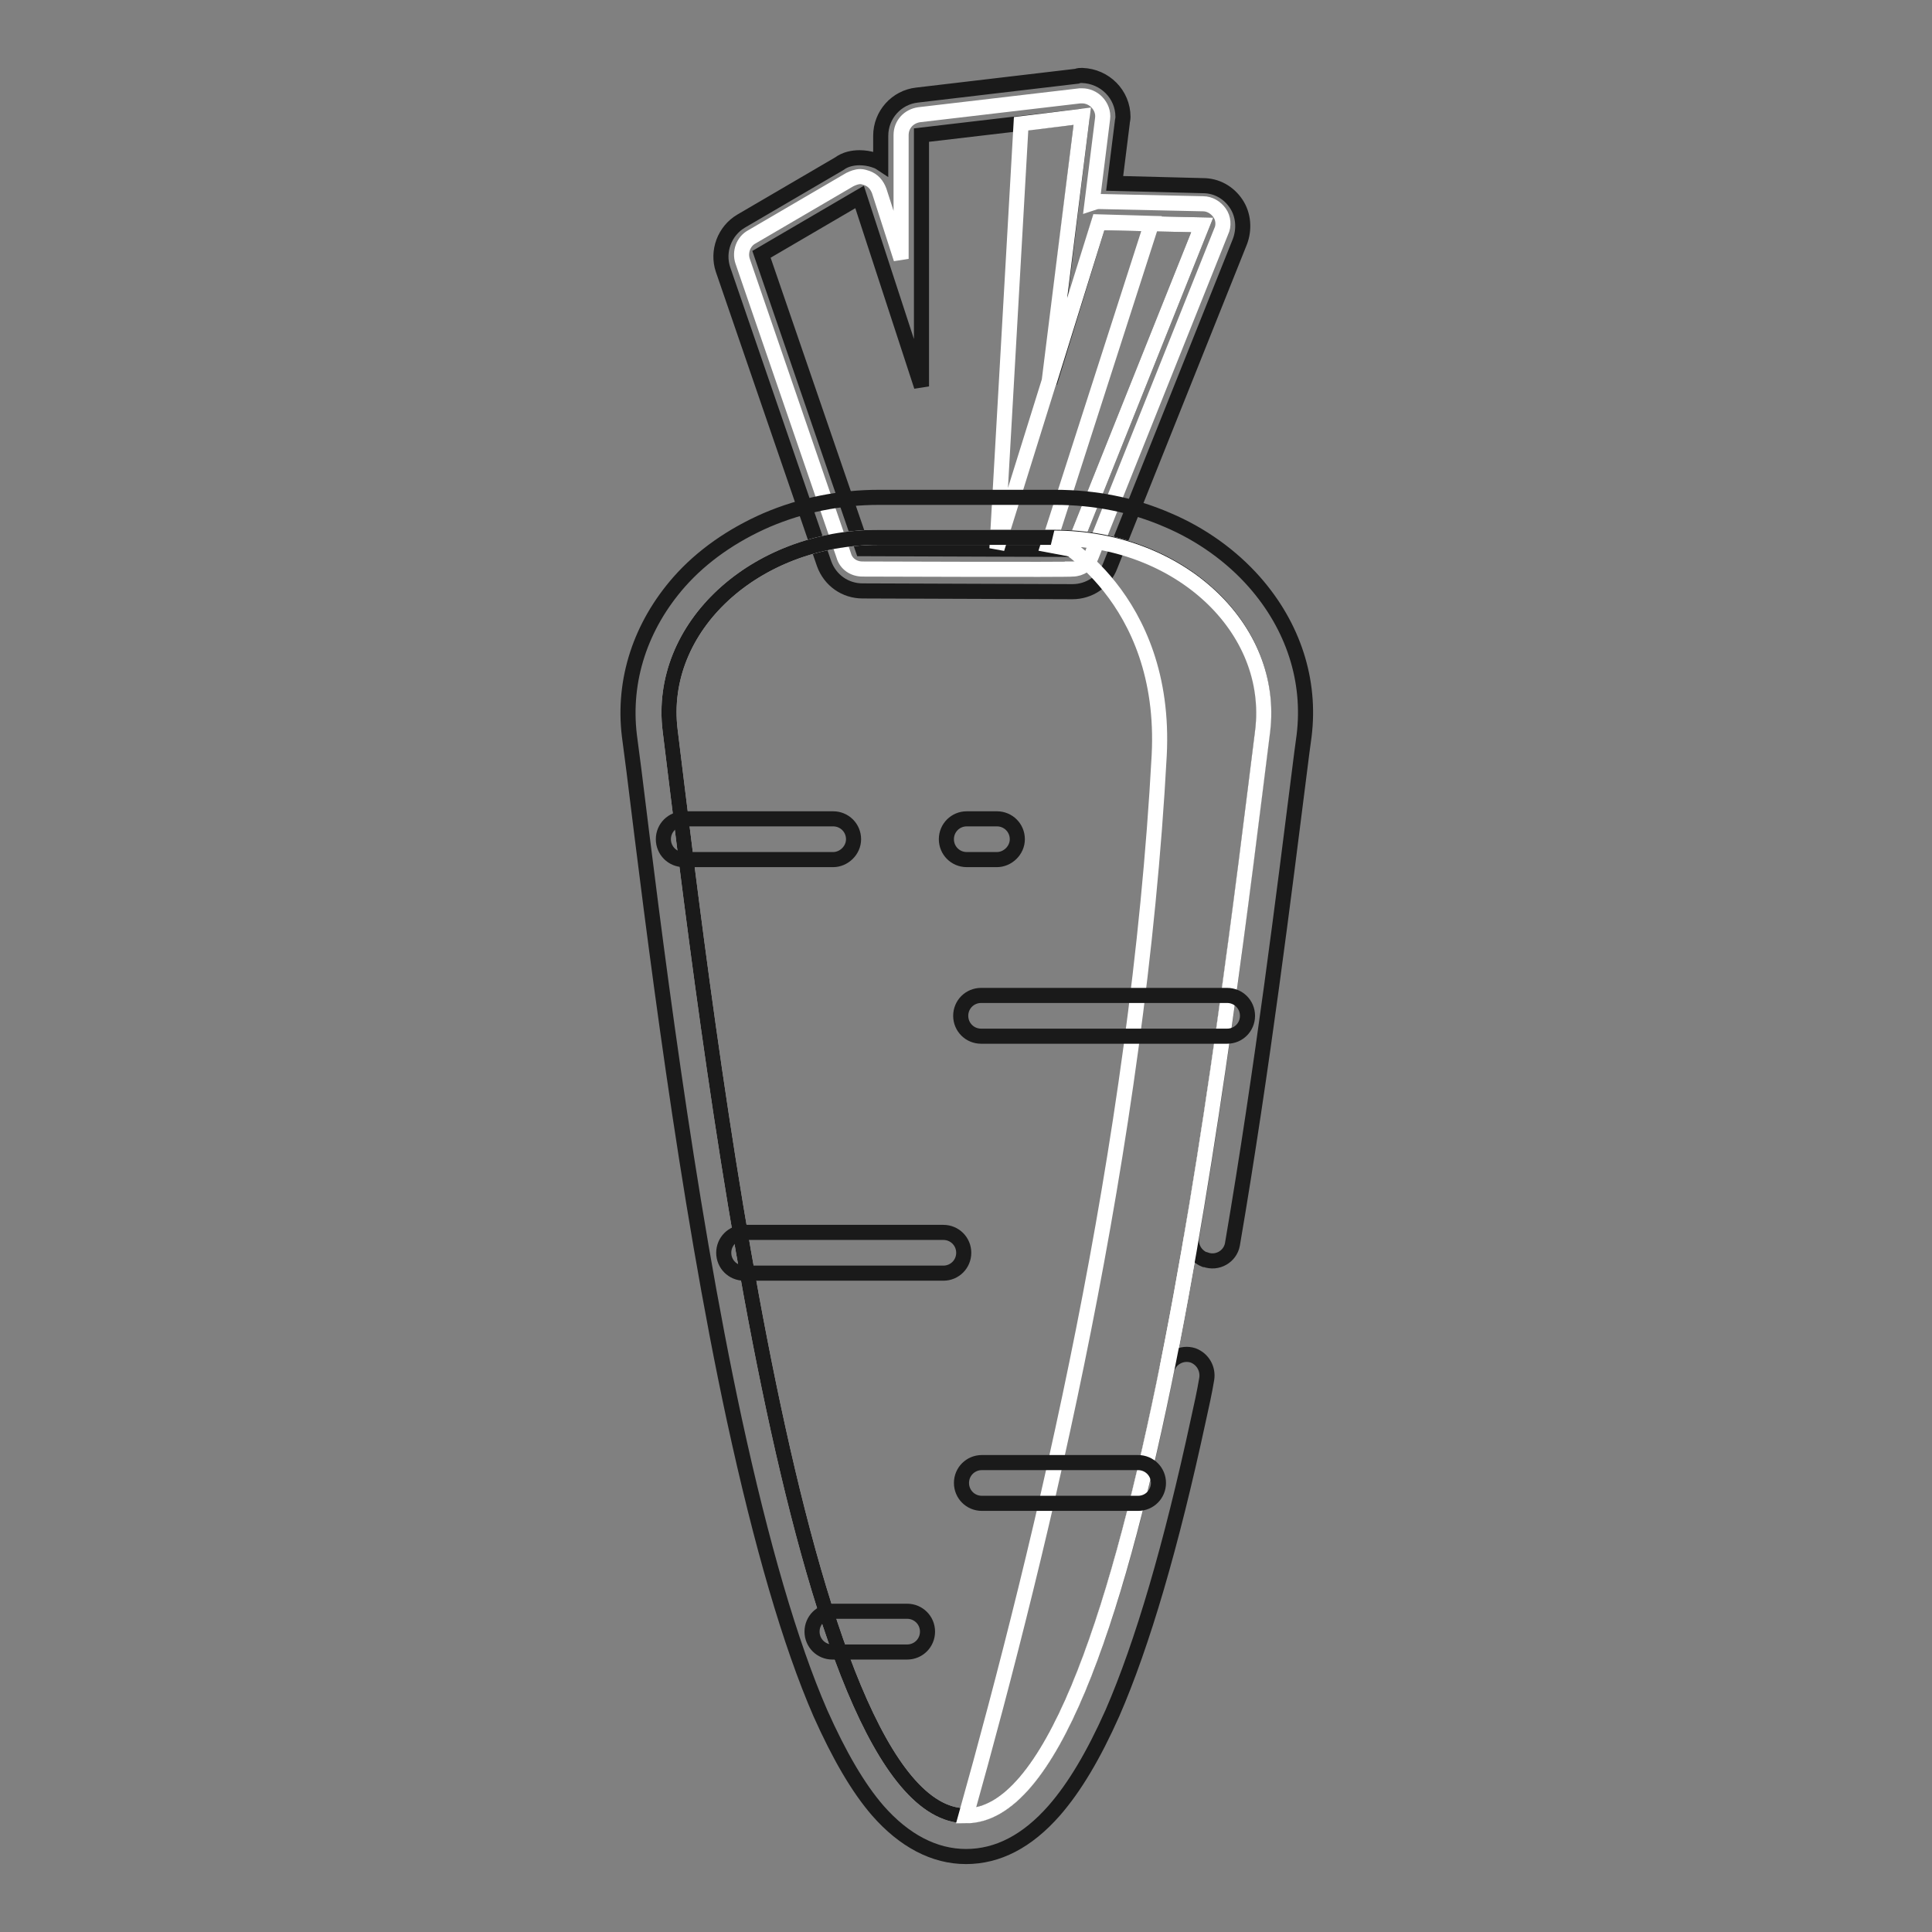 <?xml version="1.0" encoding="utf-8"?>
<!-- Svg Vector Icons : http://www.onlinewebfonts.com/icon -->
<!DOCTYPE svg PUBLIC "-//W3C//DTD SVG 1.1//EN" "http://www.w3.org/Graphics/SVG/1.1/DTD/svg11.dtd">
<svg version="1.1" xmlns="http://www.w3.org/2000/svg" xmlns:xlink="http://www.w3.org/1999/xlink" x="0px" y="0px" viewBox="0 0 256 256" enable-background="new 0 0 256 256" xml:space="preserve">
<rect x="0" y="0" width="256" height="256" fill="#808080" stroke="none"/>
<g> <path stroke-width="2" fill-opacity="0" stroke="#ffffff"  d="M114.3,75.4c-1.2,0-2.2-0.7-2.5-1.8l-13.4-39c-0.4-1.2,0.1-2.6,1.2-3.2l13-7.6c0.4-0.2,0.9-0.4,1.4-0.4 c0.3,0,0.6,0.1,0.9,0.2c0.8,0.3,1.3,0.9,1.6,1.7l2.9,9V17.9c0-1.4,1-2.5,2.4-2.7l21.3-2.5c0.1,0,0.2,0,0.3,0c0.7,0,1.4,0.3,1.9,0.8 c0.6,0.6,0.9,1.4,0.8,2.2l-1.4,11.2c0.3-0.1,0.6-0.2,0.9-0.2c0,0,13.8,0.3,13.8,0.3c0.9,0,1.7,0.5,2.2,1.2c0.5,0.7,0.6,1.7,0.2,2.5 l-17.2,43c-0.4,1-1.4,1.7-2.5,1.7C142.1,75.5,114.3,75.4,114.3,75.4z"/> <path stroke-width="2" fill-opacity="0" stroke="#1a1a1a"  d="M143.4,15.4l-4.3,35.3l6.5-21.2l13.7,0.3l-17.2,43l-27.8-0.1l-13.4-39l13-7.6l8.2,25.1V17.9L143.4,15.4  M143.4,10h-0.1c-0.2,0-0.4,0-0.6,0.1l-21.2,2.5c-2.7,0.3-4.8,2.6-4.8,5.4v3.6c-0.3-0.2-0.6-0.3-0.9-0.4c-0.6-0.2-1.3-0.3-1.9-0.3 c-0.9,0-1.9,0.2-2.7,0.8l-13,7.6c-2.2,1.3-3.2,4-2.4,6.4l13.4,39c0.8,2.2,2.8,3.6,5.1,3.6l27.8,0.1h0c2.2,0,4.2-1.3,5-3.4l17.2-43 c0.6-1.6,0.5-3.5-0.5-5c-1-1.5-2.6-2.4-4.4-2.4l-11.7-0.3l1-8c0-0.2,0.1-0.5,0.1-0.8C148.8,12.5,146.4,10.1,143.4,10 C143.5,10,143.4,10,143.4,10L143.4,10z"/> <path stroke-width="2" fill-opacity="0" stroke="#ffffff"  d="M135.3,16.4l8.1-1L139,50.7l6.6-21.2l13.7,0.3l-17.2,43l-3.2-0.6l13.7-42.6l-7-0.2l-13.5,43.3l1.2-21.1 L135.3,16.4z"/> <path stroke-width="2" fill-opacity="0" stroke="#ffffff"  d="M128,240.6c-22.3,0-34.3-104.1-39.2-143.8c-1.7-13.7,11.2-25.6,27.6-25.6h23.3c16.5,0,29.3,11.9,27.6,25.6 C162.3,136.5,150.4,240.6,128,240.6z"/> <path stroke-width="2" fill-opacity="0" stroke="#1a1a1a"  d="M158.1,179.6c-1.5-0.5-3.2,0.4-3.5,2c-6.4,31.8-15.2,59-26.6,59c-22.3,0-34.3-104.1-39.2-143.8 c-1.7-13.7,11.2-25.6,27.6-25.6h23.3c16.5,0,29.3,11.9,27.6,25.6c-2,15.7-5,41.6-9.4,67.1c-0.2,1.3,0.5,2.5,1.7,3c0,0,0,0,0.1,0 c1.6,0.6,3.3-0.4,3.6-2c4-23.4,6.9-47,8.9-62.8c0.2-1.6,0.4-3.2,0.6-4.6c0.9-7.3-1.4-14.5-6.6-20.4c-3-3.4-7-6.3-11.5-8.2 c-4.6-2-9.6-3-14.9-3h-23.3c-5.2,0-10.2,1-14.9,3C97,70.9,93,73.7,90,77.1c-5.1,5.8-7.5,13-6.6,20.4c0.2,1.5,0.4,3,0.6,4.6 c2.6,21.1,6.9,56.3,13.3,86c3.6,16.6,7.4,29.7,11.4,38.9c2.5,5.6,5,9.9,7.6,12.9c3.5,4,7.5,6.1,11.7,6.1c4.2,0,8.1-2,11.7-6.1 c2.7-3.1,5.2-7.3,7.7-12.9c4-9.2,7.8-22.2,11.4-38.9c0.4-1.8,0.8-3.6,1.1-5.4C160.1,181.4,159.4,180.1,158.1,179.6 C158.1,179.6,158.1,179.6,158.1,179.6L158.1,179.6z"/> <path stroke-width="2" fill-opacity="0" stroke="#ffffff"  d="M128,240.6c10.2-36.4,22.8-88.5,25.6-140.5c1.1-21.1-13.9-28.8-13.9-28.8c16.5,0,29.3,11.9,27.6,25.6 C162.3,136.5,150.4,240.6,128,240.6L128,240.6z"/> <path stroke-width="2" fill-opacity="0" stroke="#1a1a1a"  d="M132.1,113.9h-4c-1.5,0-2.7-1.2-2.7-2.7s1.2-2.7,2.7-2.7h4c1.5,0,2.7,1.2,2.7,2.7S133.5,113.9,132.1,113.9z  M110.4,113.9H90.6c-1.5,0-2.7-1.2-2.7-2.7s1.2-2.7,2.7-2.7h19.8c1.5,0,2.7,1.2,2.7,2.7S111.8,113.9,110.4,113.9z M162.6,137.3 h-32.6c-1.5,0-2.7-1.2-2.7-2.7s1.2-2.7,2.7-2.7h32.6c1.5,0,2.7,1.2,2.7,2.7S164.1,137.3,162.6,137.3z M125,168.7H98.6 c-1.5,0-2.7-1.2-2.7-2.7c0-1.5,1.2-2.7,2.7-2.7H125c1.5,0,2.7,1.2,2.7,2.7C127.7,167.5,126.5,168.7,125,168.7z"/> <path stroke-width="2" fill-opacity="0" stroke="#1a1a1a"  d="M150.8,199.2h-20.7c-1.5,0-2.7-1.2-2.7-2.7s1.2-2.7,2.7-2.7h20.7c1.5,0,2.7,1.2,2.7,2.7 S152.3,199.2,150.8,199.2z"/> <path stroke-width="2" fill-opacity="0" stroke="#1a1a1a"  d="M120.2,218.9h-9.9c-1.5,0-2.7-1.2-2.7-2.7s1.2-2.7,2.7-2.7h9.9c1.5,0,2.7,1.2,2.7,2.7 S121.7,218.9,120.2,218.9z"/></g>
</svg>